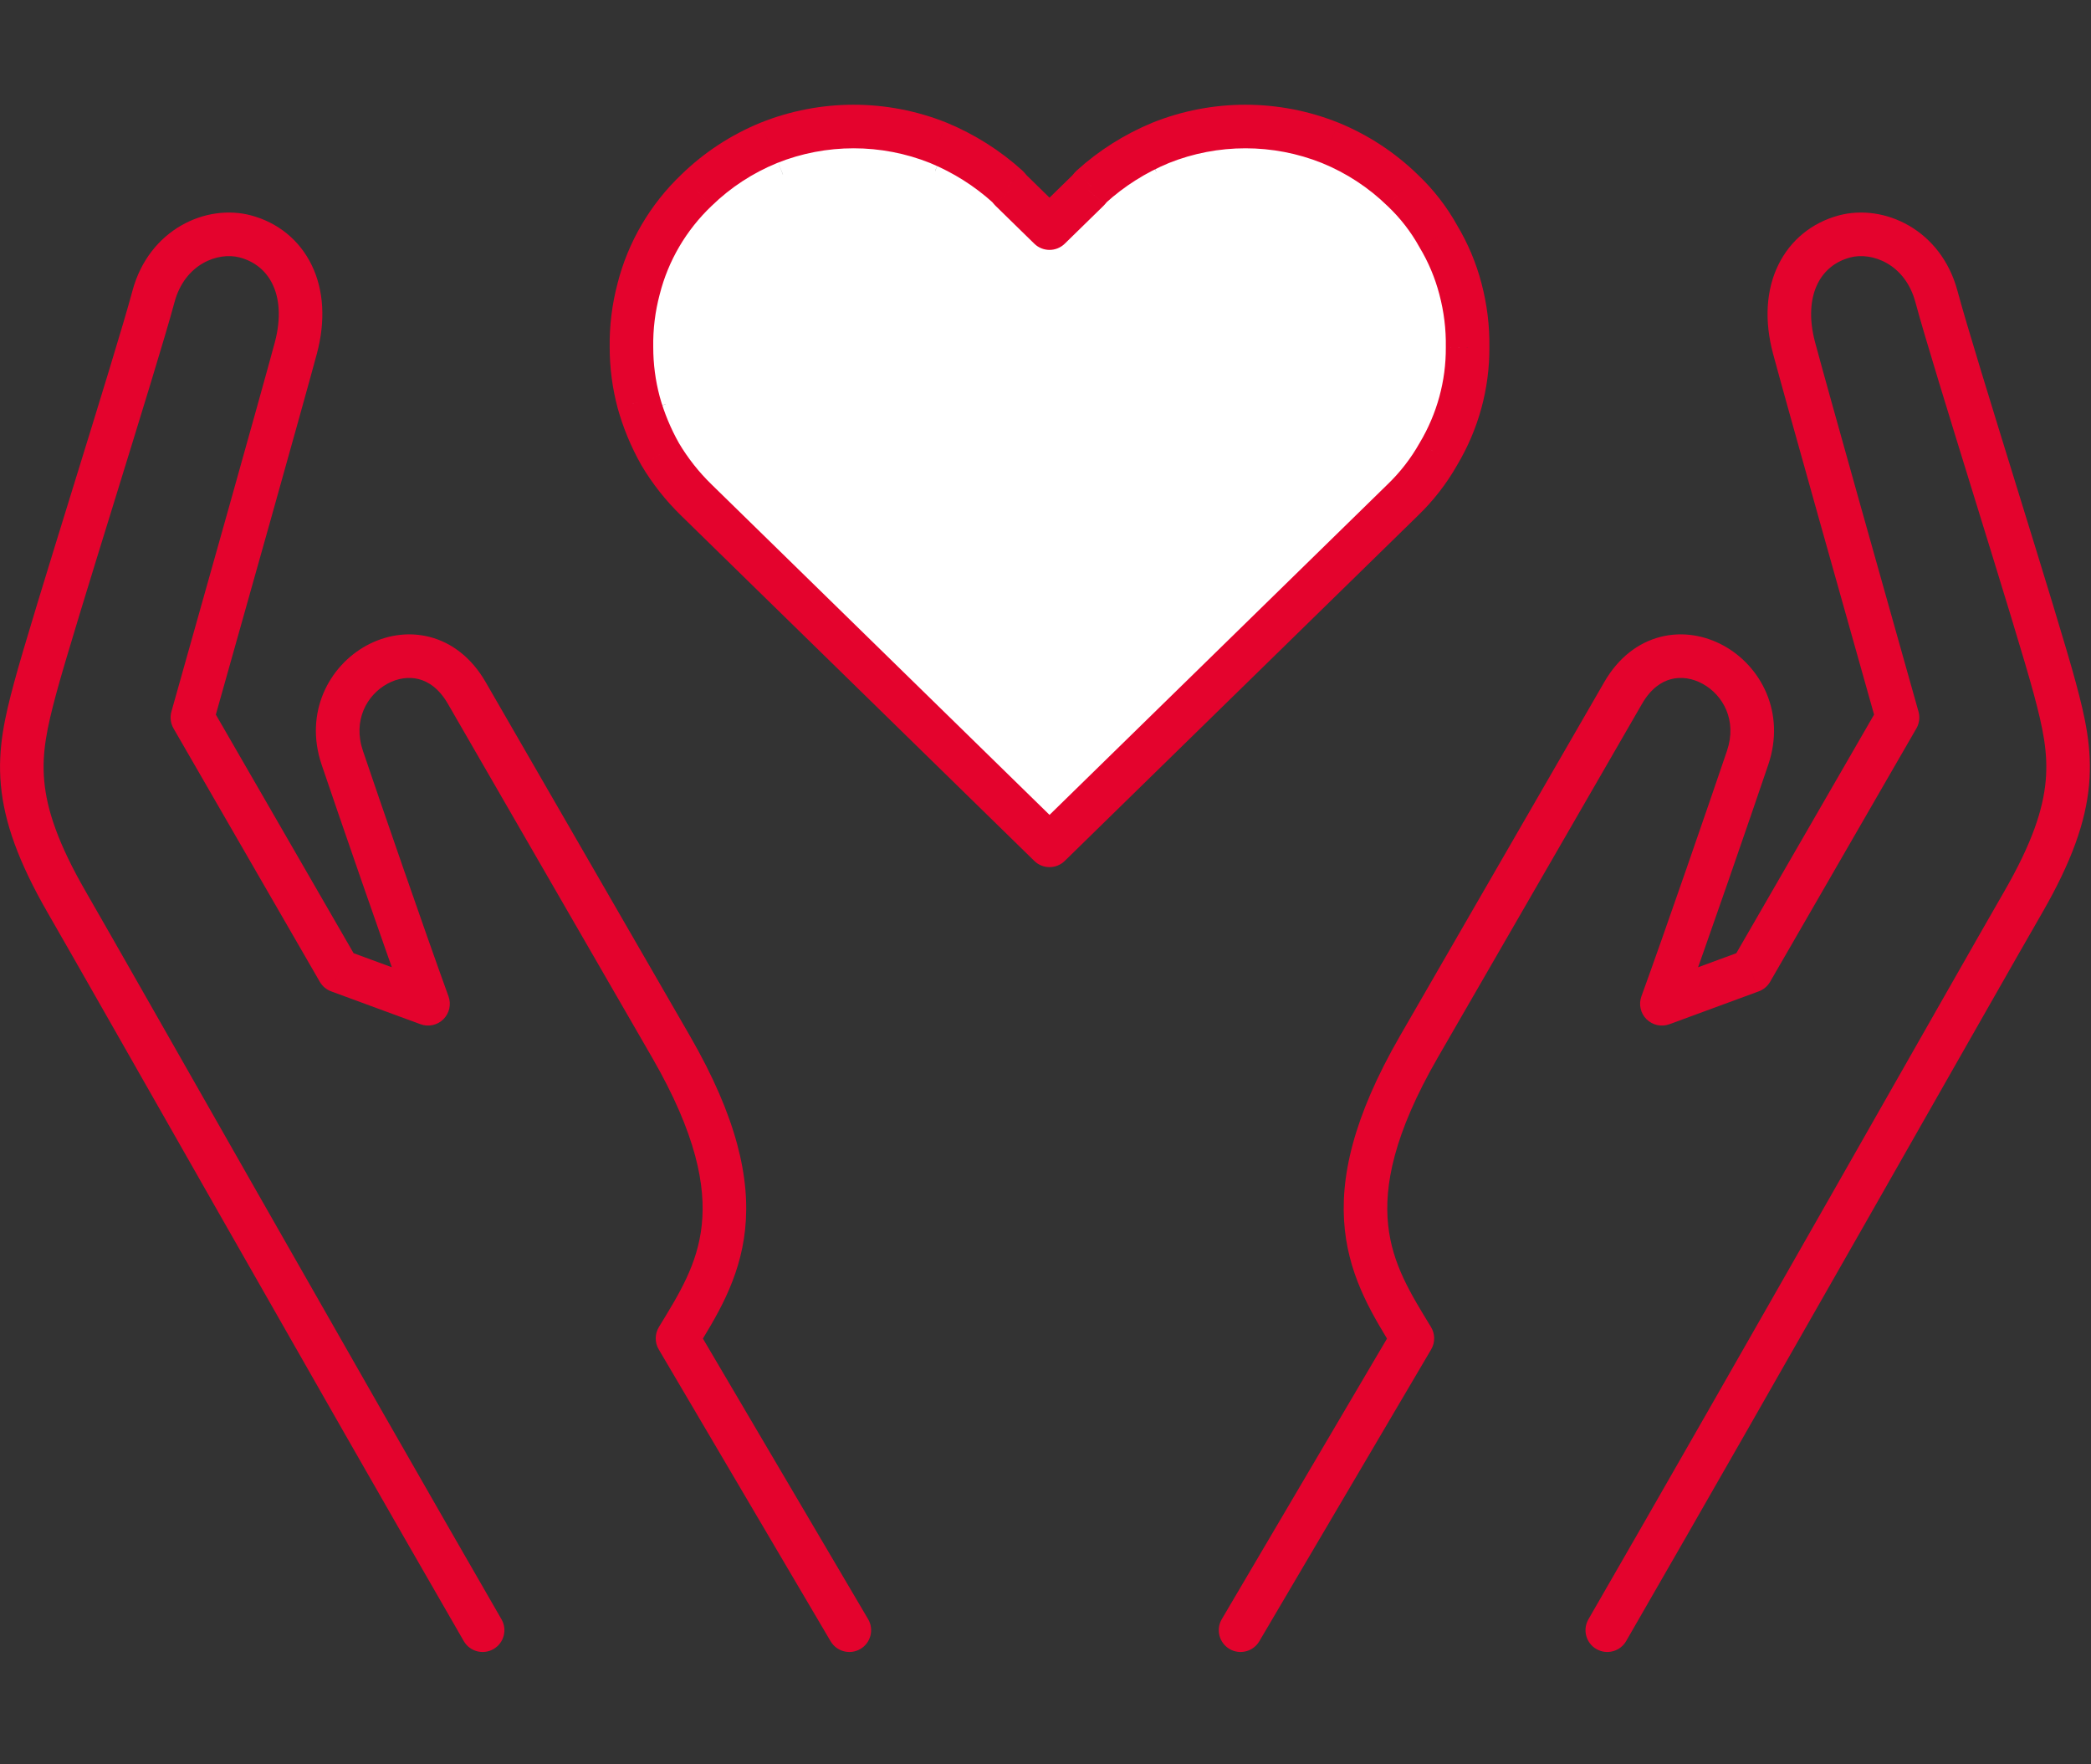 <?xml version="1.0" encoding="UTF-8" standalone="no"?>
<!DOCTYPE svg PUBLIC "-//W3C//DTD SVG 1.1//EN" "http://www.w3.org/Graphics/SVG/1.1/DTD/svg11.dtd">
<svg width="100%" height="100%" viewBox="0 0 192 162" version="1.1" xmlns="http://www.w3.org/2000/svg" xmlns:xlink="http://www.w3.org/1999/xlink" xml:space="preserve" xmlns:serif="http://www.serif.com/" style="fill-rule:evenodd;clip-rule:evenodd;stroke-linejoin:round;stroke-miterlimit:2;">
    <rect x="0" y="0" width="192" height="162" fill="#333333" stroke="none"/>
    <g transform="matrix(0.861,0,0,0.859,14.196,11.595)">
        <path d="M106.815,4.856L105.593,1.81L105.573,1.819C102.784,2.973 100.217,4.591 97.987,6.601L97.755,6.833L97.51,7.121L95.064,9.512L94.963,9.507L92.523,7.121L92.278,6.833L92.098,6.648L91.887,6.459C89.694,4.514 87.183,2.946 84.459,1.819L83.694,3.667L83.251,4.771L83.239,4.767L84.459,1.819L84.157,1.699C78.213,-0.603 71.585,-0.566 65.663,1.811L66.407,3.667L67.011,5.143L67.001,5.145L65.663,1.811L65.65,1.816C62.671,3.034 59.958,4.807 57.664,7.038L59.042,8.487L59.299,8.751L57.646,7.055L57.664,7.038C54.507,10.041 52.267,13.851 51.202,18.041C50.642,20.153 50.375,22.329 50.407,24.512C50.409,26.565 50.674,28.614 51.205,30.606L53.137,30.091L51.205,30.606L51.21,30.624L54.493,29.716L54.5,29.728L53.138,30.091L51.21,30.624C51.747,32.564 52.513,34.436 53.492,36.201L53.588,36.372L53.609,36.409C54.685,38.221 55.992,39.89 57.498,41.376L57.644,41.519L58.281,40.868L58.284,40.871L57.649,41.525L93.618,76.692C94.383,77.44 95.599,77.452 96.378,76.727L96.414,76.692L132.389,41.519C133.958,40.009 135.305,38.278 136.371,36.394C138.523,32.79 139.648,28.685 139.625,24.506C139.657,22.359 139.398,20.218 138.856,18.139L138.83,18.04L136.895,18.545L135.969,18.791L136.894,18.545L135.968,18.787C135.968,18.787 136.894,18.545 136.894,18.545L138.828,18.032C138.291,15.981 137.466,14.015 136.376,12.19C135.316,10.283 133.966,8.547 132.372,7.041C130.077,4.809 127.364,3.035 124.382,1.816L124.382,1.816L124.004,2.741L124.382,1.816L124.37,1.811C118.354,-0.604 111.61,-0.604 105.593,1.811L106.338,3.667L106.83,4.854L106.815,4.856ZM132.389,41.519L131.277,40.383L131.275,40.385L132.376,41.531L132.389,41.519ZM136.384,36.371L134.643,35.388L136.359,36.415L136.384,36.371ZM137.625,24.497L139.625,24.528L139.625,24.484L137.625,24.497ZM53.981,24.472C53.981,24.472 52.407,24.497 52.407,24.497L50.407,24.497L50.408,24.528L53.981,24.472ZM55.076,19.037L55.071,19.059L53.138,18.545L55.071,19.059C54.817,20.012 54.636,20.981 54.527,21.958L55.418,17.856L55.394,17.929C55.285,18.27 55.185,18.614 55.095,18.962L55.076,19.037L55.076,19.037L53.138,18.545L51.205,18.032L51.199,18.054L55.076,19.037ZM136.358,12.161L133.979,13.587L134.643,13.189L136.393,12.221L136.358,12.161ZM130.99,8.487L130.648,8.839L132.386,7.055L132.363,7.033L130.99,8.487ZM59.296,8.755L59.042,8.487L59.296,8.755ZM91.011,8.538L91.06,8.487L91.011,8.538ZM91.003,8.536L92.582,7.19L92.458,7.057L91.06,8.487L91.003,8.536L91.003,8.536ZM97.51,7.121L97.451,7.19L98.973,8.487L97.575,7.057L97.51,7.121ZM99.277,8.13L99.444,8.314L99.471,8.296L99.277,8.13ZM90.755,8.13L90.605,8.258L90.625,8.274L90.755,8.13ZM99.277,8.13L97.755,6.833L99.277,8.13ZM123.625,3.667L123.122,4.896L123.131,4.898L123.625,3.667Z" style="fill:white;fill-rule:nonzero;"/>
    </g>
    <g transform="matrix(2,0,0,2,-2145.46,-6776.38)">
        <g>
            <g transform="matrix(0.5,-0.866,0.866,0.5,1076.56,3432.36)">
                <path d="M8.419,74.927C7.866,74.927 7.419,75.375 7.419,75.927C7.419,76.48 7.866,76.927 8.419,76.927L8.419,74.927ZM69.001,58.4L68.293,57.693L69.001,58.4ZM69.28,53.363L69.987,52.656L69.28,53.363ZM63.683,53.923L64.39,54.63L63.683,53.923ZM51.37,66.516L51.37,67.516C51.639,67.516 51.898,67.407 52.086,67.214L51.37,66.516ZM37.937,66.516L37.296,67.284C37.476,67.434 37.703,67.516 37.937,67.516L37.937,66.516ZM34.578,63.718L34.405,62.733C34.021,62.8 33.712,63.084 33.612,63.46C33.512,63.837 33.639,64.237 33.938,64.486L34.578,63.718ZM46.332,61.479L46.528,62.459L46.332,61.479ZM15.548,61.479L15.54,62.479C15.909,62.482 16.249,62.281 16.426,61.958L15.548,61.479ZM0.009,60.346C-0.544,60.341 -0.995,60.785 -1,61.337C-1.005,61.889 -0.561,62.341 -0.009,62.345L0.009,60.346ZM8.419,76.927C15.092,76.927 23.65,76.883 31.069,76.839C38.492,76.795 44.769,76.751 46.892,76.751L46.892,74.751C44.761,74.751 38.472,74.795 31.057,74.839C23.637,74.883 15.085,74.927 8.419,74.927L8.419,76.927ZM46.892,76.751C49.634,76.751 51.541,76.392 53.083,75.68C54.622,74.97 55.709,73.946 56.834,72.82L55.42,71.406C54.307,72.519 53.435,73.315 52.245,73.864C51.058,74.412 49.467,74.751 46.892,74.751L46.892,76.751ZM56.834,72.82C57.971,71.684 60.648,68.795 63.297,65.937C65.965,63.058 68.606,60.209 69.708,59.107L68.293,57.693C67.157,58.83 64.48,61.719 61.83,64.577C59.162,67.456 56.522,70.304 55.42,71.406L56.834,72.82ZM69.708,59.107C71.777,57.038 71.497,54.166 69.987,52.656L68.573,54.07C69.302,54.799 69.582,56.405 68.293,57.693L69.708,59.107ZM69.987,52.656C69.089,51.757 67.898,51.295 66.62,51.386C65.353,51.476 64.089,52.103 62.976,53.216L64.39,54.63C65.237,53.783 66.071,53.43 66.763,53.381C67.444,53.332 68.072,53.569 68.573,54.07L69.987,52.656ZM62.976,53.216C61.403,54.789 54.101,62.277 50.653,65.818L52.086,67.214C55.541,63.665 62.829,56.191 64.39,54.63L62.976,53.216ZM51.37,65.516L37.937,65.516L37.937,67.516L51.37,67.516L51.37,65.516ZM38.577,65.748L35.218,62.949L33.938,64.486L37.296,67.284L38.577,65.748ZM34.752,64.702C37.935,64.141 44.287,62.907 46.528,62.459L46.136,60.498C43.9,60.945 37.565,62.175 34.405,62.733L34.752,64.702ZM46.528,62.459C49.008,61.963 50.281,59.893 50.235,57.943C50.213,56.968 49.861,55.985 49.134,55.239C48.395,54.482 47.339,54.042 46.052,54.042L46.052,56.042C46.865,56.042 47.383,56.308 47.702,56.636C48.033,56.975 48.224,57.454 48.236,57.99C48.261,59.062 47.575,60.21 46.136,60.498L46.528,62.459ZM46.052,54.042L27.302,54.042L27.302,56.042L46.052,56.042L46.052,54.042ZM27.302,54.042C22.976,54.042 20.225,54.907 18.317,56.298C16.428,57.675 15.493,59.492 14.67,61L16.426,61.958C17.283,60.387 18.026,58.985 19.496,57.914C20.947,56.856 23.232,56.042 27.302,56.042L27.302,54.042ZM15.557,60.479L0.009,60.346L-0.009,62.345L15.54,62.479L15.557,60.479Z" style="fill:rgb(228,3,45);fill-rule:nonzero;"/>
            </g>
            <g transform="matrix(-0.5,-0.866,-0.866,0.5,1164.85,3432.36)">
                <path d="M8.419,74.927C7.866,74.927 7.419,75.375 7.419,75.927C7.419,76.48 7.866,76.927 8.419,76.927L8.419,74.927ZM69.001,58.4L68.293,57.693L69.001,58.4ZM69.28,53.363L69.987,52.656L69.28,53.363ZM63.683,53.923L64.39,54.63L63.683,53.923ZM51.37,66.516L51.37,67.516C51.639,67.516 51.898,67.407 52.086,67.214L51.37,66.516ZM37.937,66.516L37.296,67.284C37.476,67.434 37.703,67.516 37.937,67.516L37.937,66.516ZM34.578,63.718L34.405,62.733C34.021,62.8 33.712,63.084 33.612,63.46C33.512,63.837 33.639,64.237 33.938,64.486L34.578,63.718ZM46.332,61.479L46.528,62.459L46.332,61.479ZM15.548,61.479L15.54,62.479C15.909,62.482 16.249,62.281 16.426,61.958L15.548,61.479ZM0.009,60.346C-0.544,60.341 -0.995,60.785 -1,61.337C-1.005,61.889 -0.561,62.341 -0.009,62.345L0.009,60.346ZM8.419,76.927C15.092,76.927 23.65,76.883 31.069,76.839C38.492,76.795 44.769,76.751 46.892,76.751L46.892,74.751C44.761,74.751 38.472,74.795 31.057,74.839C23.637,74.883 15.085,74.927 8.419,74.927L8.419,76.927ZM46.892,76.751C49.634,76.751 51.541,76.392 53.083,75.68C54.622,74.97 55.709,73.946 56.834,72.82L55.42,71.406C54.307,72.519 53.435,73.315 52.245,73.864C51.058,74.412 49.467,74.751 46.892,74.751L46.892,76.751ZM56.834,72.82C57.971,71.684 60.648,68.795 63.297,65.937C65.965,63.058 68.606,60.209 69.708,59.107L68.293,57.693C67.157,58.83 64.48,61.719 61.83,64.577C59.162,67.456 56.522,70.304 55.42,71.406L56.834,72.82ZM69.708,59.107C71.777,57.038 71.497,54.166 69.987,52.656L68.573,54.07C69.302,54.799 69.582,56.405 68.293,57.693L69.708,59.107ZM69.987,52.656C69.089,51.757 67.898,51.295 66.62,51.386C65.353,51.476 64.089,52.103 62.976,53.216L64.39,54.63C65.237,53.783 66.071,53.43 66.763,53.381C67.444,53.332 68.072,53.569 68.573,54.07L69.987,52.656ZM62.976,53.216C61.403,54.789 54.101,62.277 50.653,65.818L52.086,67.214C55.541,63.665 62.829,56.191 64.39,54.63L62.976,53.216ZM51.37,65.516L37.937,65.516L37.937,67.516L51.37,67.516L51.37,65.516ZM38.577,65.748L35.218,62.949L33.938,64.486L37.296,67.284L38.577,65.748ZM34.752,64.702C37.935,64.141 44.287,62.907 46.528,62.459L46.136,60.498C43.9,60.945 37.565,62.175 34.405,62.733L34.752,64.702ZM46.528,62.459C49.008,61.963 50.281,59.893 50.235,57.943C50.213,56.968 49.861,55.985 49.134,55.239C48.395,54.482 47.339,54.042 46.052,54.042L46.052,56.042C46.865,56.042 47.383,56.308 47.702,56.636C48.033,56.975 48.224,57.454 48.236,57.99C48.261,59.062 47.575,60.21 46.136,60.498L46.528,62.459ZM46.052,54.042L27.302,54.042L27.302,56.042L46.052,56.042L46.052,54.042ZM27.302,54.042C22.976,54.042 20.225,54.907 18.317,56.298C16.428,57.675 15.493,59.492 14.67,61L16.426,61.958C17.283,60.387 18.026,58.985 19.496,57.914C20.947,56.856 23.232,56.042 27.302,56.042L27.302,54.042ZM15.557,60.479L0.009,60.346L-0.009,62.345L15.54,62.479L15.557,60.479Z" style="fill:rgb(228,3,45);fill-rule:nonzero;"/>
            </g>
            <g transform="matrix(1,0,0,1,1101.72,3391.45)">
                <path d="M38.06,10.001L37.092,10.254L37.093,10.258L38.06,10.001ZM37.045,7.589L36.17,8.073C36.176,8.083 36.181,8.093 36.187,8.103L37.045,7.589ZM35.4,5.471L34.702,6.187C34.706,6.191 34.71,6.194 34.714,6.198L35.4,5.471ZM32.082,3.299L32.461,2.373L32.455,2.371L32.082,3.299ZM24.295,3.299L23.923,2.371L23.913,2.375L24.295,3.299ZM21.114,5.31L20.443,4.569C20.411,4.598 20.381,4.628 20.353,4.661L21.114,5.31ZM20.977,5.471L21.676,6.186C21.698,6.164 21.719,6.142 21.738,6.119L20.977,5.471ZM19.195,7.213L18.496,7.928C18.884,8.308 19.505,8.308 19.894,7.928L19.195,7.213ZM17.413,5.471L16.652,6.119C16.671,6.142 16.692,6.164 16.714,6.186L17.413,5.471ZM17.276,5.31L18.037,4.661C18.009,4.628 17.979,4.598 17.947,4.569L17.276,5.31ZM14.095,3.299L14.477,2.375L14.467,2.371L14.095,3.299ZM6.308,3.299L5.935,2.371L5.929,2.373L6.308,3.299ZM2.99,5.471L3.679,6.195L3.688,6.187L2.99,5.471ZM0.33,10.001L1.297,10.258L1.3,10.247L0.33,10.001ZM0.001,12.682L1.001,12.682C1.001,12.677 1.001,12.672 1.001,12.667L0.001,12.682ZM0.33,15.202L-0.636,15.46L-0.634,15.469L0.33,15.202ZM1.317,17.588L0.447,18.08C0.45,18.086 0.454,18.092 0.457,18.099L1.317,17.588ZM2.99,19.706L3.689,18.991L3.686,18.988L2.99,19.706ZM19.195,35.55L18.496,36.265C18.884,36.645 19.505,36.645 19.894,36.265L19.195,35.55ZM35.4,19.706L34.707,18.985L34.701,18.991L35.4,19.706ZM37.045,17.588L36.187,17.075C36.183,17.082 36.178,17.089 36.174,17.097L37.045,17.588ZM38.389,12.682L37.389,12.666C37.389,12.674 37.389,12.681 37.389,12.689L38.389,12.682ZM39.027,9.748C38.782,8.81 38.403,7.91 37.903,7.075L36.187,8.103C36.591,8.775 36.895,9.5 37.092,10.254L39.027,9.748ZM37.92,7.104C37.436,6.229 36.817,5.433 36.086,4.743L34.714,6.198C35.295,6.747 35.786,7.379 36.17,8.073L37.92,7.104ZM36.098,4.754C35.053,3.737 33.818,2.928 32.461,2.373L31.704,4.225C32.825,4.683 33.843,5.35 34.702,6.187L36.098,4.754ZM32.455,2.371C29.721,1.274 26.656,1.274 23.923,2.371L24.667,4.227C26.923,3.322 29.454,3.322 31.71,4.227L32.455,2.371ZM23.913,2.375C22.636,2.904 21.461,3.646 20.443,4.569L21.786,6.051C22.633,5.283 23.611,4.664 24.677,4.223L23.913,2.375ZM20.353,4.661L20.216,4.822L21.738,6.119L21.875,5.958L20.353,4.661ZM20.278,4.756L18.496,6.498L19.894,7.928L21.676,6.186L20.278,4.756ZM19.894,6.498L18.112,4.756L16.714,6.186L18.496,7.928L19.894,6.498ZM18.174,4.822L18.037,4.661L16.514,5.958L16.652,6.119L18.174,4.822ZM17.947,4.569C16.928,3.646 15.754,2.904 14.477,2.375L13.712,4.223C14.779,4.664 15.757,5.283 16.604,6.051L17.947,4.569ZM14.467,2.371C11.734,1.274 8.669,1.274 5.935,2.371L6.68,4.227C8.936,3.322 11.467,3.322 13.722,4.227L14.467,2.371ZM5.929,2.373C4.572,2.928 3.336,3.737 2.292,4.754L3.688,6.187C4.547,5.35 5.565,4.683 6.686,4.225L5.929,2.373ZM2.301,4.746C0.864,6.113 -0.155,7.847 -0.639,9.755L1.3,10.247C1.69,8.709 2.513,7.305 3.679,6.195L2.301,4.746ZM-0.636,9.745C-0.892,10.708 -1.014,11.702 -0.999,12.698L1.001,12.667C0.988,11.855 1.088,11.044 1.297,10.258L-0.636,9.745ZM-0.999,12.682C-0.999,13.618 -0.878,14.552 -0.636,15.46L1.297,14.945C1.1,14.207 1.001,13.446 1.001,12.682L-0.999,12.682ZM-0.634,15.469C-0.382,16.379 -0.019,17.256 0.447,18.08L2.188,17.096C1.802,16.413 1.502,15.688 1.294,14.936L-0.634,15.469ZM0.457,18.099C0.963,18.95 1.58,19.732 2.294,20.424L3.686,18.988C3.099,18.419 2.592,17.776 2.177,17.078L0.457,18.099ZM2.291,20.421L18.496,36.265L19.894,34.835L3.689,18.991L2.291,20.421ZM19.894,36.265L36.099,20.421L34.701,18.991L18.496,34.835L19.894,36.265ZM36.093,20.427C36.812,19.736 37.429,18.943 37.916,18.08L36.174,17.097C35.784,17.788 35.288,18.427 34.707,18.985L36.093,20.427ZM37.903,18.102C38.887,16.458 39.401,14.584 39.389,12.676L37.389,12.689C37.399,14.228 36.984,15.743 36.187,17.075L37.903,18.102ZM39.389,12.698C39.404,11.702 39.282,10.708 39.026,9.744L37.093,10.258C37.302,11.044 37.402,11.855 37.389,12.666L39.389,12.698Z" style="fill:rgb(228,3,45);fill-rule:nonzero;"/>
            </g>
        </g>
    </g>
</svg>
